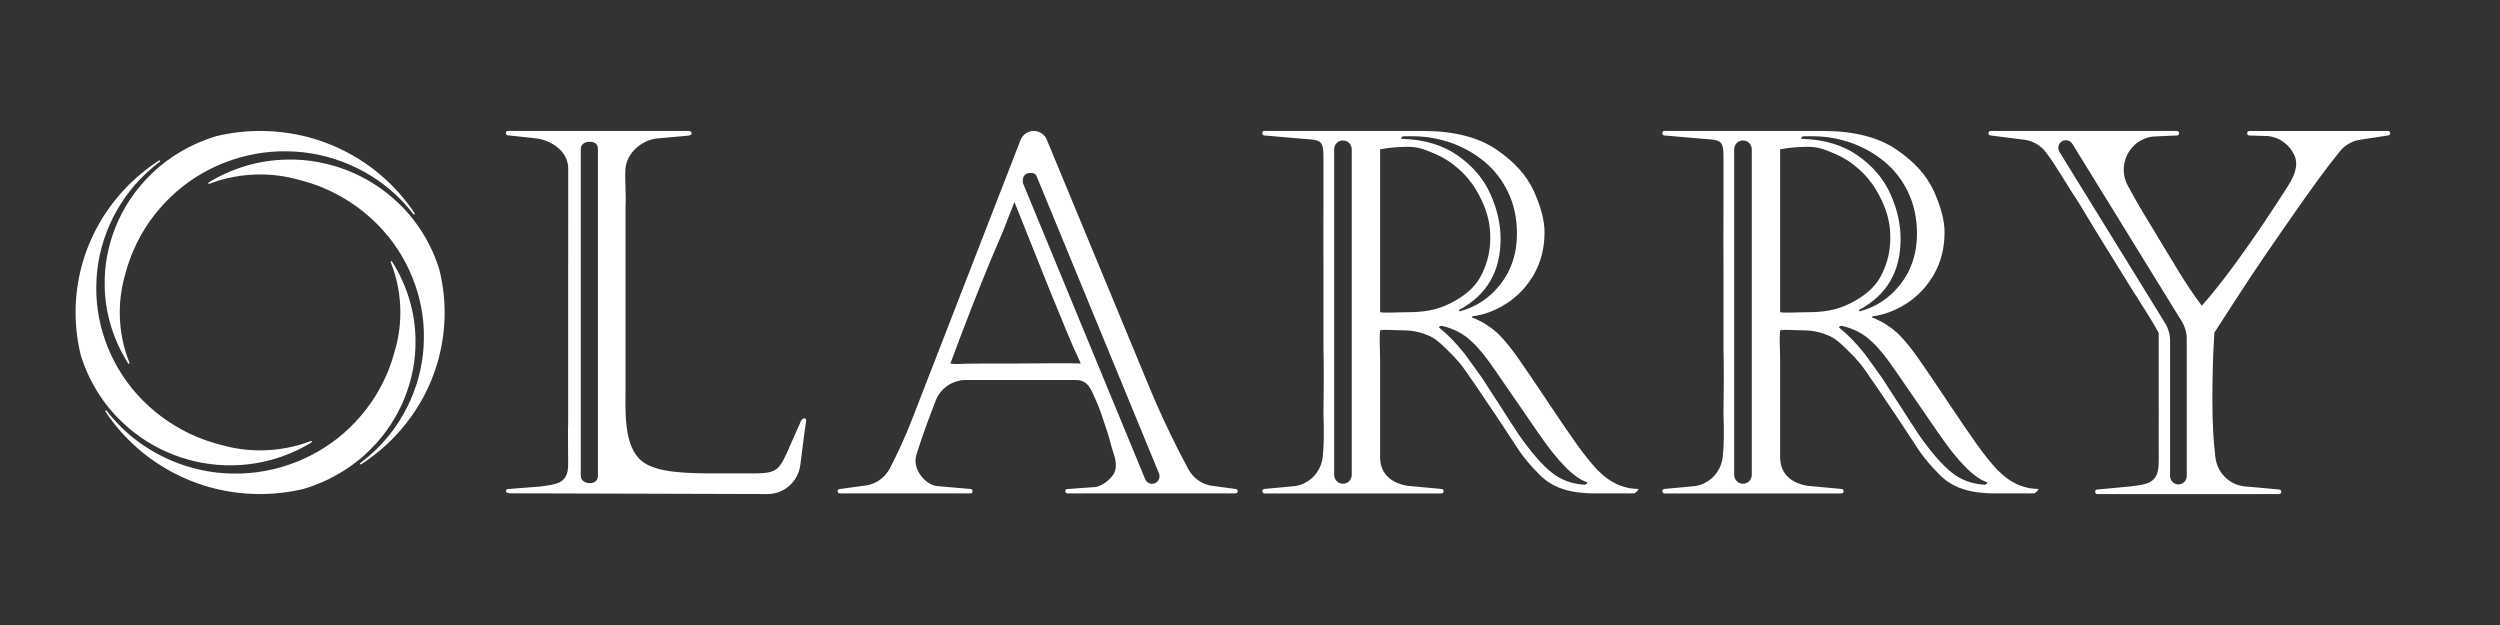 <svg width="300" height="75" viewBox="0 0 300 75" fill="none" xmlns="http://www.w3.org/2000/svg">
<rect x="0" y="0" width="300" height="75" fill="#333333" stroke="none"/>
<path d="M14.622 50.621C18.149 54.032 23.057 55.945 27.939 55.833C31.285 55.794 34.576 54.808 37.385 53.086C37.423 53.06 37.435 53.014 37.417 52.968C37.398 52.928 37.354 52.908 37.31 52.922C35.419 53.645 33.358 54.046 31.204 54.046C29.544 54.046 27.945 53.802 26.428 53.362C25.448 53.112 24.48 52.79 23.556 52.396C21.152 51.377 18.967 49.898 17.15 48.064C13.498 44.417 11.444 39.323 11.556 34.268C11.612 29.207 13.829 24.258 17.506 20.82C18.037 20.314 18.593 19.841 19.18 19.407C19.217 19.381 19.223 19.328 19.204 19.282C19.18 19.243 19.13 19.23 19.092 19.256C13.055 23.154 9.071 29.865 9.071 37.495C9.071 39.257 9.29 40.972 9.689 42.609C10.62 45.646 12.324 48.439 14.622 50.621Z" fill="white"/>
<path d="M12.562 34.276C12.599 37.588 13.617 40.842 15.384 43.615C15.409 43.655 15.459 43.668 15.496 43.642C15.534 43.622 15.552 43.569 15.534 43.53C14.784 41.657 14.372 39.626 14.372 37.496C14.372 35.873 14.61 34.309 15.053 32.83C15.309 31.85 15.64 30.897 16.046 29.971C17.076 27.604 18.587 25.455 20.447 23.667C24.156 20.072 29.332 18.054 34.476 18.159C39.621 18.212 44.647 20.394 48.143 24.009C48.674 24.548 49.167 25.12 49.623 25.711C49.648 25.751 49.704 25.758 49.742 25.725C49.779 25.698 49.785 25.646 49.76 25.6C45.821 19.651 38.984 15.714 31.211 15.714C29.419 15.714 27.677 15.931 26.004 16.326C22.92 17.246 20.085 18.915 17.863 21.176C14.397 24.647 12.456 29.478 12.562 34.276Z" fill="white"/>
<path d="M52.733 32.389C51.803 29.352 50.104 26.552 47.794 24.363C44.267 20.952 39.359 19.04 34.483 19.151C31.13 19.191 27.84 20.177 25.03 21.905C24.993 21.932 24.981 21.978 24.999 22.017C25.018 22.056 25.062 22.076 25.105 22.063C26.997 21.334 29.058 20.933 31.218 20.933C32.872 20.933 34.471 21.176 35.988 21.61C36.974 21.859 37.936 22.181 38.866 22.576C41.27 23.595 43.455 25.073 45.272 26.907C48.924 30.555 50.978 35.649 50.866 40.703C50.81 45.764 48.593 50.714 44.916 54.151C44.385 54.657 43.817 55.137 43.23 55.571C43.193 55.597 43.187 55.65 43.212 55.696C43.236 55.735 43.286 55.748 43.324 55.722C49.368 51.831 53.357 45.12 53.357 37.489C53.351 35.734 53.132 34.025 52.733 32.389Z" fill="white"/>
<path d="M49.86 40.711C49.822 37.399 48.805 34.145 47.038 31.378C47.013 31.339 46.963 31.326 46.925 31.352C46.888 31.372 46.869 31.424 46.888 31.463C47.631 33.33 48.043 35.368 48.043 37.497C48.043 39.141 47.8 40.724 47.344 42.217C47.088 43.176 46.763 44.109 46.37 45.017C45.333 47.383 43.829 49.532 41.968 51.32C38.26 54.915 33.084 56.933 27.945 56.828C22.801 56.775 17.768 54.593 14.272 50.978C13.741 50.439 13.242 49.867 12.786 49.269C12.755 49.23 12.705 49.223 12.668 49.256C12.63 49.282 12.624 49.335 12.649 49.381C16.601 55.342 23.438 59.286 31.211 59.286C32.996 59.286 34.732 59.069 36.393 58.681C39.483 57.767 42.33 56.092 44.559 53.824C48.024 50.34 49.966 45.509 49.86 40.711Z" fill="white"/>
<path d="M148.257 58.678L145.213 58.262C144.09 58.025 143.129 57.295 142.588 56.274C140.777 52.908 139.174 49.514 137.772 46.101L137.765 46.087L125.621 16.776C125.354 16.134 124.74 15.714 124.052 15.714C123.35 15.714 122.722 16.147 122.462 16.809L109.437 50.346C109.437 50.353 109.43 50.359 109.43 50.373C108.609 52.448 107.727 54.388 106.785 56.2C106.231 57.261 105.222 58.012 104.06 58.235L100.785 58.678C100.785 58.678 100.52 58.678 100.52 58.943C100.52 59.208 100.785 59.208 100.785 59.208H116.432C116.519 59.208 116.697 59.208 116.697 58.943C116.697 58.678 116.505 58.691 116.432 58.678L112.429 58.33C111.561 58.215 110.8 57.572 110.332 56.821C109.865 56.071 109.731 55.294 110.005 54.449C110.439 53.077 110.893 51.752 111.367 50.481C111.621 49.798 111.922 49.007 112.262 48.122C112.843 46.601 114.293 45.6 115.903 45.6H129.068C130.598 45.6 130.914 46.709 131.549 48.115C132.056 49.231 132.421 50.51 132.875 51.828C133.088 52.45 133.231 53.09 133.405 53.685C133.732 54.793 134.201 55.761 133.67 56.821C133.489 57.184 132.535 58.302 131.399 58.451L128.101 58.678C128.101 58.678 127.836 58.66 127.836 58.943C127.836 59.208 128.101 59.208 128.101 59.208H148.23C148.257 59.208 148.522 59.208 148.522 58.943C148.522 58.678 148.257 58.678 148.257 58.678ZM122.266 43.62C120.89 43.62 122.266 43.62 118.554 43.62C114.045 43.62 115.187 43.775 114.045 43.62C114.299 42.991 114.754 41.693 115.509 39.726C116.263 37.752 116.991 35.9 117.686 34.156C118.381 32.412 119.162 30.539 120.024 28.538C120.886 26.537 120.024 28.538 121.736 24.247C123.327 28.225 121.736 24.247 125.979 34.855C129.692 43.944 128.631 41.161 129.692 43.62C127.571 43.547 125.66 43.62 122.266 43.62ZM138.994 57.654C138.827 57.91 138.546 58.059 138.246 58.059C137.885 58.059 137.558 57.836 137.418 57.498L122.797 22.079C122.703 21.856 122.71 21.507 122.797 21.284C122.93 20.932 123.218 20.76 123.593 20.753C123.967 20.747 124.252 20.798 124.392 21.143L139.074 56.795C139.194 57.086 139.161 57.403 138.994 57.654Z" fill="white"/>
<path d="M189.286 53.414C188.409 52.184 187.24 50.483 185.789 48.303C184.337 46.123 183.176 44.401 182.291 43.144C181.414 41.887 180.63 40.91 179.942 40.219C179.064 39.331 177.957 38.614 176.626 38.081V38.074C176.626 38.012 176.674 37.958 176.734 37.951C178.105 37.78 179.455 37.267 180.779 36.42C182.143 35.545 183.243 34.377 184.081 32.901C184.925 31.425 185.343 29.744 185.343 27.865C185.343 26.498 184.925 24.872 184.081 22.979C183.237 21.086 181.724 19.405 179.543 17.929C177.362 16.453 174.439 15.715 170.773 15.715H151.747C151.747 15.715 151.476 15.682 151.476 15.987C151.476 16.259 151.747 16.259 151.747 16.259L156.369 16.658C158.544 16.803 158.816 16.803 158.816 18.978C158.816 20.337 158.827 22.744 158.816 24.416C158.789 28.659 158.816 29.671 158.816 32.028V37.194V41.544C158.816 43.211 158.899 43.174 158.816 49.7C158.899 52.03 158.869 53.23 158.734 54.747C158.572 56.585 157.188 58.068 155.385 58.334L151.747 58.672C151.747 58.672 151.476 58.672 151.476 58.944C151.476 59.216 151.747 59.216 151.747 59.216H172.954C172.954 59.216 173.226 59.216 173.226 58.944C173.226 58.672 172.954 58.672 172.954 58.672L168.99 58.307C167.194 58.047 165.613 57.041 165.613 54.866C165.613 52.419 165.613 50.531 165.613 48.884V43.144C165.613 41.839 165.498 40.713 165.613 39.641C166.302 39.504 167.103 39.641 168.332 39.641C169.682 39.641 170.627 39.932 171.323 40.219C172.018 40.506 172.654 40.961 173.498 41.816C174.065 42.39 174.844 43.055 175.809 44.422C176.782 45.788 177.99 47.602 179.408 49.7C180.826 51.798 181.815 53.406 182.469 54.322C183.124 55.244 183.851 56.059 184.519 56.728C186.276 58.672 188.618 59.209 191.474 59.209H196.063C196.225 59.209 196.607 58.836 196.607 58.672C195 58.672 193.351 58.075 191.71 56.414C190.981 55.642 190.171 54.644 189.286 53.414ZM168.436 16.351H169.584C171.09 16.351 172.589 16.611 174.081 17.123C175.566 17.642 176.917 18.394 178.119 19.385C179.32 20.376 180.279 21.613 180.981 23.088C181.684 24.564 182.035 26.211 182.035 28.036C182.035 30.373 181.387 32.389 180.083 34.069C178.78 35.75 177.133 36.851 175.134 37.37C175.101 37.343 175.074 37.301 175.08 37.261C175.08 37.219 175.107 37.178 175.148 37.158C178.429 35.388 180.07 32.559 180.07 28.664C180.07 26.881 179.658 25.077 178.834 23.253C178.011 21.428 176.694 19.89 174.884 18.633C173.075 17.376 170.827 16.72 168.146 16.658C168.139 16.481 168.274 16.351 168.436 16.351ZM162.211 56.981C162.211 57.576 161.738 58.047 161.151 58.047C160.57 58.047 160.098 57.569 160.098 56.981V17.923C160.098 17.328 160.57 16.85 161.151 16.85C161.738 16.85 162.211 17.328 162.211 17.923V56.981ZM168.99 37.465C167.538 37.465 166.376 37.582 165.613 37.465C165.613 35.834 165.613 34.566 165.613 32.844V27.95C165.613 26.522 165.613 25.231 165.613 22.512C165.613 20.066 165.613 19.282 165.613 17.923C166.261 17.765 167.741 17.619 168.876 17.619C170.235 17.619 170.889 17.908 172.138 18.434C173.381 18.96 174.395 19.653 175.401 20.609C176.407 21.573 177.213 22.756 177.848 24.144C178.482 25.531 178.834 26.847 178.834 28.494C178.834 30.161 178.503 31.45 177.848 32.844C177.193 34.238 176.118 35.238 174.585 36.106C173.046 36.981 171.495 37.465 168.99 37.465ZM190.373 58.081C190.319 58.136 190.238 58.163 190.164 58.163C188.665 58.088 187.355 57.617 186.234 56.728C185.046 55.792 183.689 54.227 182.163 52.034C182.156 52.02 182.149 52.013 182.143 52L177.848 45.35C177.848 45.35 177.848 45.35 175.809 42.524C174.585 41 173.769 40.184 172.67 39.297C172.737 39.153 172.899 39.078 173.048 39.112C174.324 39.406 175.411 39.939 176.309 40.718C177.268 41.545 178.294 42.775 179.388 44.394C179.395 44.401 179.401 44.415 179.408 44.422L184.506 51.829C184.513 51.836 184.513 51.843 184.519 51.843C186.943 55.403 188.928 57.412 190.475 57.87C190.461 57.952 190.427 58.027 190.373 58.081Z" fill="white"/>
<path d="M237.289 53.414C236.411 52.184 235.243 50.483 233.791 48.303C232.34 46.123 231.178 44.401 230.294 43.144C229.416 41.887 228.633 40.91 227.944 40.219C227.066 39.331 225.959 38.614 224.629 38.081V38.074C224.629 38.012 224.676 37.958 224.737 37.951C226.108 37.78 227.458 37.267 228.781 36.42C230.145 35.545 231.246 34.377 232.083 32.901C232.927 31.425 233.346 29.744 233.346 27.865C233.346 26.498 232.927 24.872 232.083 22.979C231.239 21.086 229.727 19.405 227.546 17.929C225.365 16.453 222.441 15.715 218.775 15.715H199.75C199.75 15.715 199.478 15.682 199.478 15.987C199.478 16.259 199.75 16.259 199.75 16.259L204.372 16.658C206.547 16.803 206.819 16.803 206.819 18.978C206.819 20.337 206.829 22.744 206.819 24.416C206.792 28.659 206.819 29.671 206.819 32.028V37.194V41.544C206.819 43.211 206.901 43.174 206.819 49.7C206.901 52.03 206.871 53.23 206.736 54.747C206.574 56.585 205.19 58.068 203.387 58.334L199.75 58.672C199.75 58.672 199.478 58.672 199.478 58.944C199.478 59.216 199.75 59.216 199.75 59.216H220.956C220.956 59.216 221.228 59.216 221.228 58.944C221.228 58.672 220.956 58.672 220.956 58.672L216.992 58.307C215.196 58.047 213.616 57.041 213.616 54.866C213.616 52.419 213.616 50.531 213.616 48.884V43.144C213.616 41.839 213.501 40.713 213.616 39.641C214.304 39.504 215.106 39.641 216.334 39.641C217.685 39.641 218.63 39.932 219.325 40.219C220.02 40.506 220.656 40.961 221.5 41.816C222.067 42.39 222.846 43.055 223.812 44.422C224.784 45.788 225.993 47.602 227.411 49.7C228.829 51.798 229.817 53.406 230.472 54.322C231.127 55.244 231.853 56.059 232.522 56.728C234.278 58.672 236.62 59.209 239.476 59.209H244.066C244.228 59.209 244.609 58.836 244.609 58.672C243.003 58.672 241.353 58.075 239.713 56.414C238.983 55.642 238.173 54.644 237.289 53.414ZM216.439 16.351H217.587C219.092 16.351 220.591 16.611 222.083 17.123C223.569 17.642 224.919 18.394 226.121 19.385C227.323 20.376 228.282 21.613 228.984 23.088C229.686 24.564 230.037 26.211 230.037 28.036C230.037 30.373 229.389 32.389 228.086 34.069C226.783 35.75 225.135 36.851 223.137 37.37C223.103 37.343 223.076 37.301 223.083 37.261C223.083 37.219 223.11 37.178 223.15 37.158C226.432 35.388 228.072 32.559 228.072 28.664C228.072 26.881 227.66 25.077 226.837 23.253C226.013 21.428 224.696 19.89 222.887 18.633C221.077 17.376 218.829 16.72 216.148 16.658C216.142 16.481 216.277 16.351 216.439 16.351ZM210.214 56.981C210.214 57.576 209.741 58.047 209.154 58.047C208.573 58.047 208.1 57.569 208.1 56.981V17.923C208.1 17.328 208.573 16.85 209.154 16.85C209.741 16.85 210.214 17.328 210.214 17.923V56.981ZM216.992 37.465C215.541 37.465 214.379 37.582 213.616 37.465C213.616 35.834 213.616 34.566 213.616 32.844V27.95C213.616 26.522 213.616 25.231 213.616 22.512C213.616 20.066 213.616 19.282 213.616 17.923C214.264 17.765 215.744 17.619 216.878 17.619C218.237 17.619 218.892 17.908 220.141 18.434C221.383 18.96 222.397 19.653 223.403 20.609C224.409 21.573 225.215 22.756 225.85 24.144C226.485 25.531 226.837 26.847 226.837 28.494C226.837 30.161 226.505 31.45 225.85 32.844C225.195 34.238 224.12 35.238 222.588 36.106C221.048 36.981 219.497 37.465 216.992 37.465ZM238.376 58.081C238.322 58.136 238.241 58.163 238.166 58.163C236.668 58.088 235.358 57.617 234.237 56.728C233.049 55.792 231.691 54.227 230.165 52.034C230.159 52.02 230.152 52.013 230.145 52L225.85 45.35C225.85 45.35 225.85 45.35 223.812 42.524C222.588 41 221.772 40.184 220.672 39.297C220.74 39.153 220.902 39.078 221.05 39.112C222.326 39.406 223.414 39.939 224.312 40.718C225.27 41.545 226.297 42.775 227.39 44.394C227.397 44.401 227.404 44.415 227.411 44.422L232.508 51.829C232.515 51.836 232.515 51.843 232.522 51.843C234.946 55.403 236.931 57.412 238.477 57.87C238.464 57.952 238.43 58.027 238.376 58.081Z" fill="white"/>
<path d="M286.539 15.721H269.936C269.936 15.721 269.663 15.714 269.663 15.987C269.663 16.259 269.936 16.259 269.936 16.259L272.207 16.33C273.559 16.494 274.728 17.35 275.31 18.595C275.891 19.84 275.295 21.147 274.565 22.303C273.652 23.747 272.719 25.176 271.57 26.88C268.764 31.026 266.279 34.377 264.217 36.683C262.337 34.24 260.652 31.233 258.266 27.326C257.177 25.553 256.204 23.877 255.345 22.303C254.703 21.133 254.682 19.724 255.284 18.533C255.886 17.35 257.035 16.542 258.34 16.385L261.221 16.259C261.174 16.261 261.494 16.259 261.494 15.987C261.494 15.714 261.221 15.714 261.221 15.714H238.931C238.931 15.714 238.619 15.714 238.619 15.987C238.619 16.259 238.891 16.259 238.891 16.259L243.067 16.789C244.048 16.96 244.92 17.493 245.528 18.294C246.786 19.943 248.038 22.232 249.512 24.429C252.779 29.875 252.928 29.983 254.686 32.871C256.443 35.758 257.9 37.85 259.043 39.951C259.043 42.947 259.043 45.329 259.043 46.759C259.043 48.661 259.065 50.76 259.043 53.022C259.065 55.089 259.043 54.656 259.043 55.473C259.065 58.129 257.475 58.109 255.717 58.362L251.69 58.741C251.69 58.741 251.418 58.741 251.418 59.014C251.418 59.286 251.69 59.286 251.69 59.286H273.476C273.476 59.286 273.748 59.286 273.748 59.014C273.748 58.741 273.476 58.741 273.476 58.741L269.218 58.355C267.454 58.102 266.074 56.693 265.851 54.9C265.608 52.943 265.486 50.664 265.486 48.071C265.486 45.074 265.567 42.358 265.723 39.915C267.684 36.877 269.151 34.62 270.131 33.142C271.111 31.664 272.457 29.693 274.16 27.237C275.864 24.773 277.257 22.81 278.339 21.339C279.13 20.264 279.934 19.211 280.766 18.184C281.354 17.459 282.172 16.96 283.085 16.789L286.547 16.259C286.547 16.259 286.82 16.259 286.82 15.987C286.82 15.721 286.547 15.714 286.539 15.721ZM262.41 57.117C262.41 57.678 261.964 58.129 261.409 58.129C260.855 58.129 260.409 57.678 260.409 57.117V40.887C260.409 40.141 260.199 39.402 259.807 38.766L247.137 18.232C246.962 17.945 246.955 17.589 247.11 17.295C247.273 17.001 247.577 16.823 247.908 16.823C248.219 16.823 248.51 16.987 248.679 17.254L261.808 38.561C262.2 39.197 262.41 39.929 262.41 40.675V57.117Z" fill="white"/>
<path d="M96.467 50.208C96.194 50.263 96.072 50.605 96.038 50.701L94.386 54.424C93.326 56.81 92.795 56.81 89.614 56.81C88.023 56.81 87.898 56.81 86.167 56.81C82.597 56.81 78.706 56.772 76.975 55.3C74.785 53.439 75.063 49.285 75.063 46.205V33.478C75.063 30.827 75.063 28.176 75.063 24.837C75.157 23.112 74.948 21.57 75.063 20.222C75.218 18.367 76.936 16.878 78.761 16.618L82.706 16.264C82.72 16.245 82.985 16.245 82.985 15.979C82.985 15.714 82.604 15.714 82.744 15.714H60.979C60.891 15.714 60.714 15.714 60.714 15.979C60.714 16.245 60.979 16.245 60.979 16.245L64.426 16.618C66.282 16.883 68.186 18.218 68.186 20.222C68.186 20.9 68.186 22.078 68.186 22.078C68.186 24.199 68.192 24.199 68.186 26.693C68.18 28.928 68.18 30.631 68.18 32.28V36.005V40.102C68.18 41.176 68.18 42.709 68.18 45.316C68.18 45.551 68.18 48.326 68.18 50.712C68.133 51.424 68.18 53.364 68.18 55.75C68.18 58.136 66.624 58.116 64.825 58.383L61.244 58.666C60.979 58.666 60.714 58.666 60.714 58.932C60.714 59.197 61.163 59.197 61.244 59.197L92.116 59.286C94.104 59.286 95.781 57.794 96.038 55.796L96.491 52.247L96.707 50.701C96.714 50.633 96.749 50.346 96.686 50.263C96.645 50.208 96.522 50.208 96.467 50.208ZM71.749 57.089C71.749 57.664 71.355 57.98 70.787 57.98C70.219 57.98 69.694 57.664 69.694 57.089V17.856C69.694 17.282 70.219 17.009 70.787 17.009C71.355 17.009 71.749 17.282 71.749 17.856V57.089Z" fill="white"/>
</svg>
